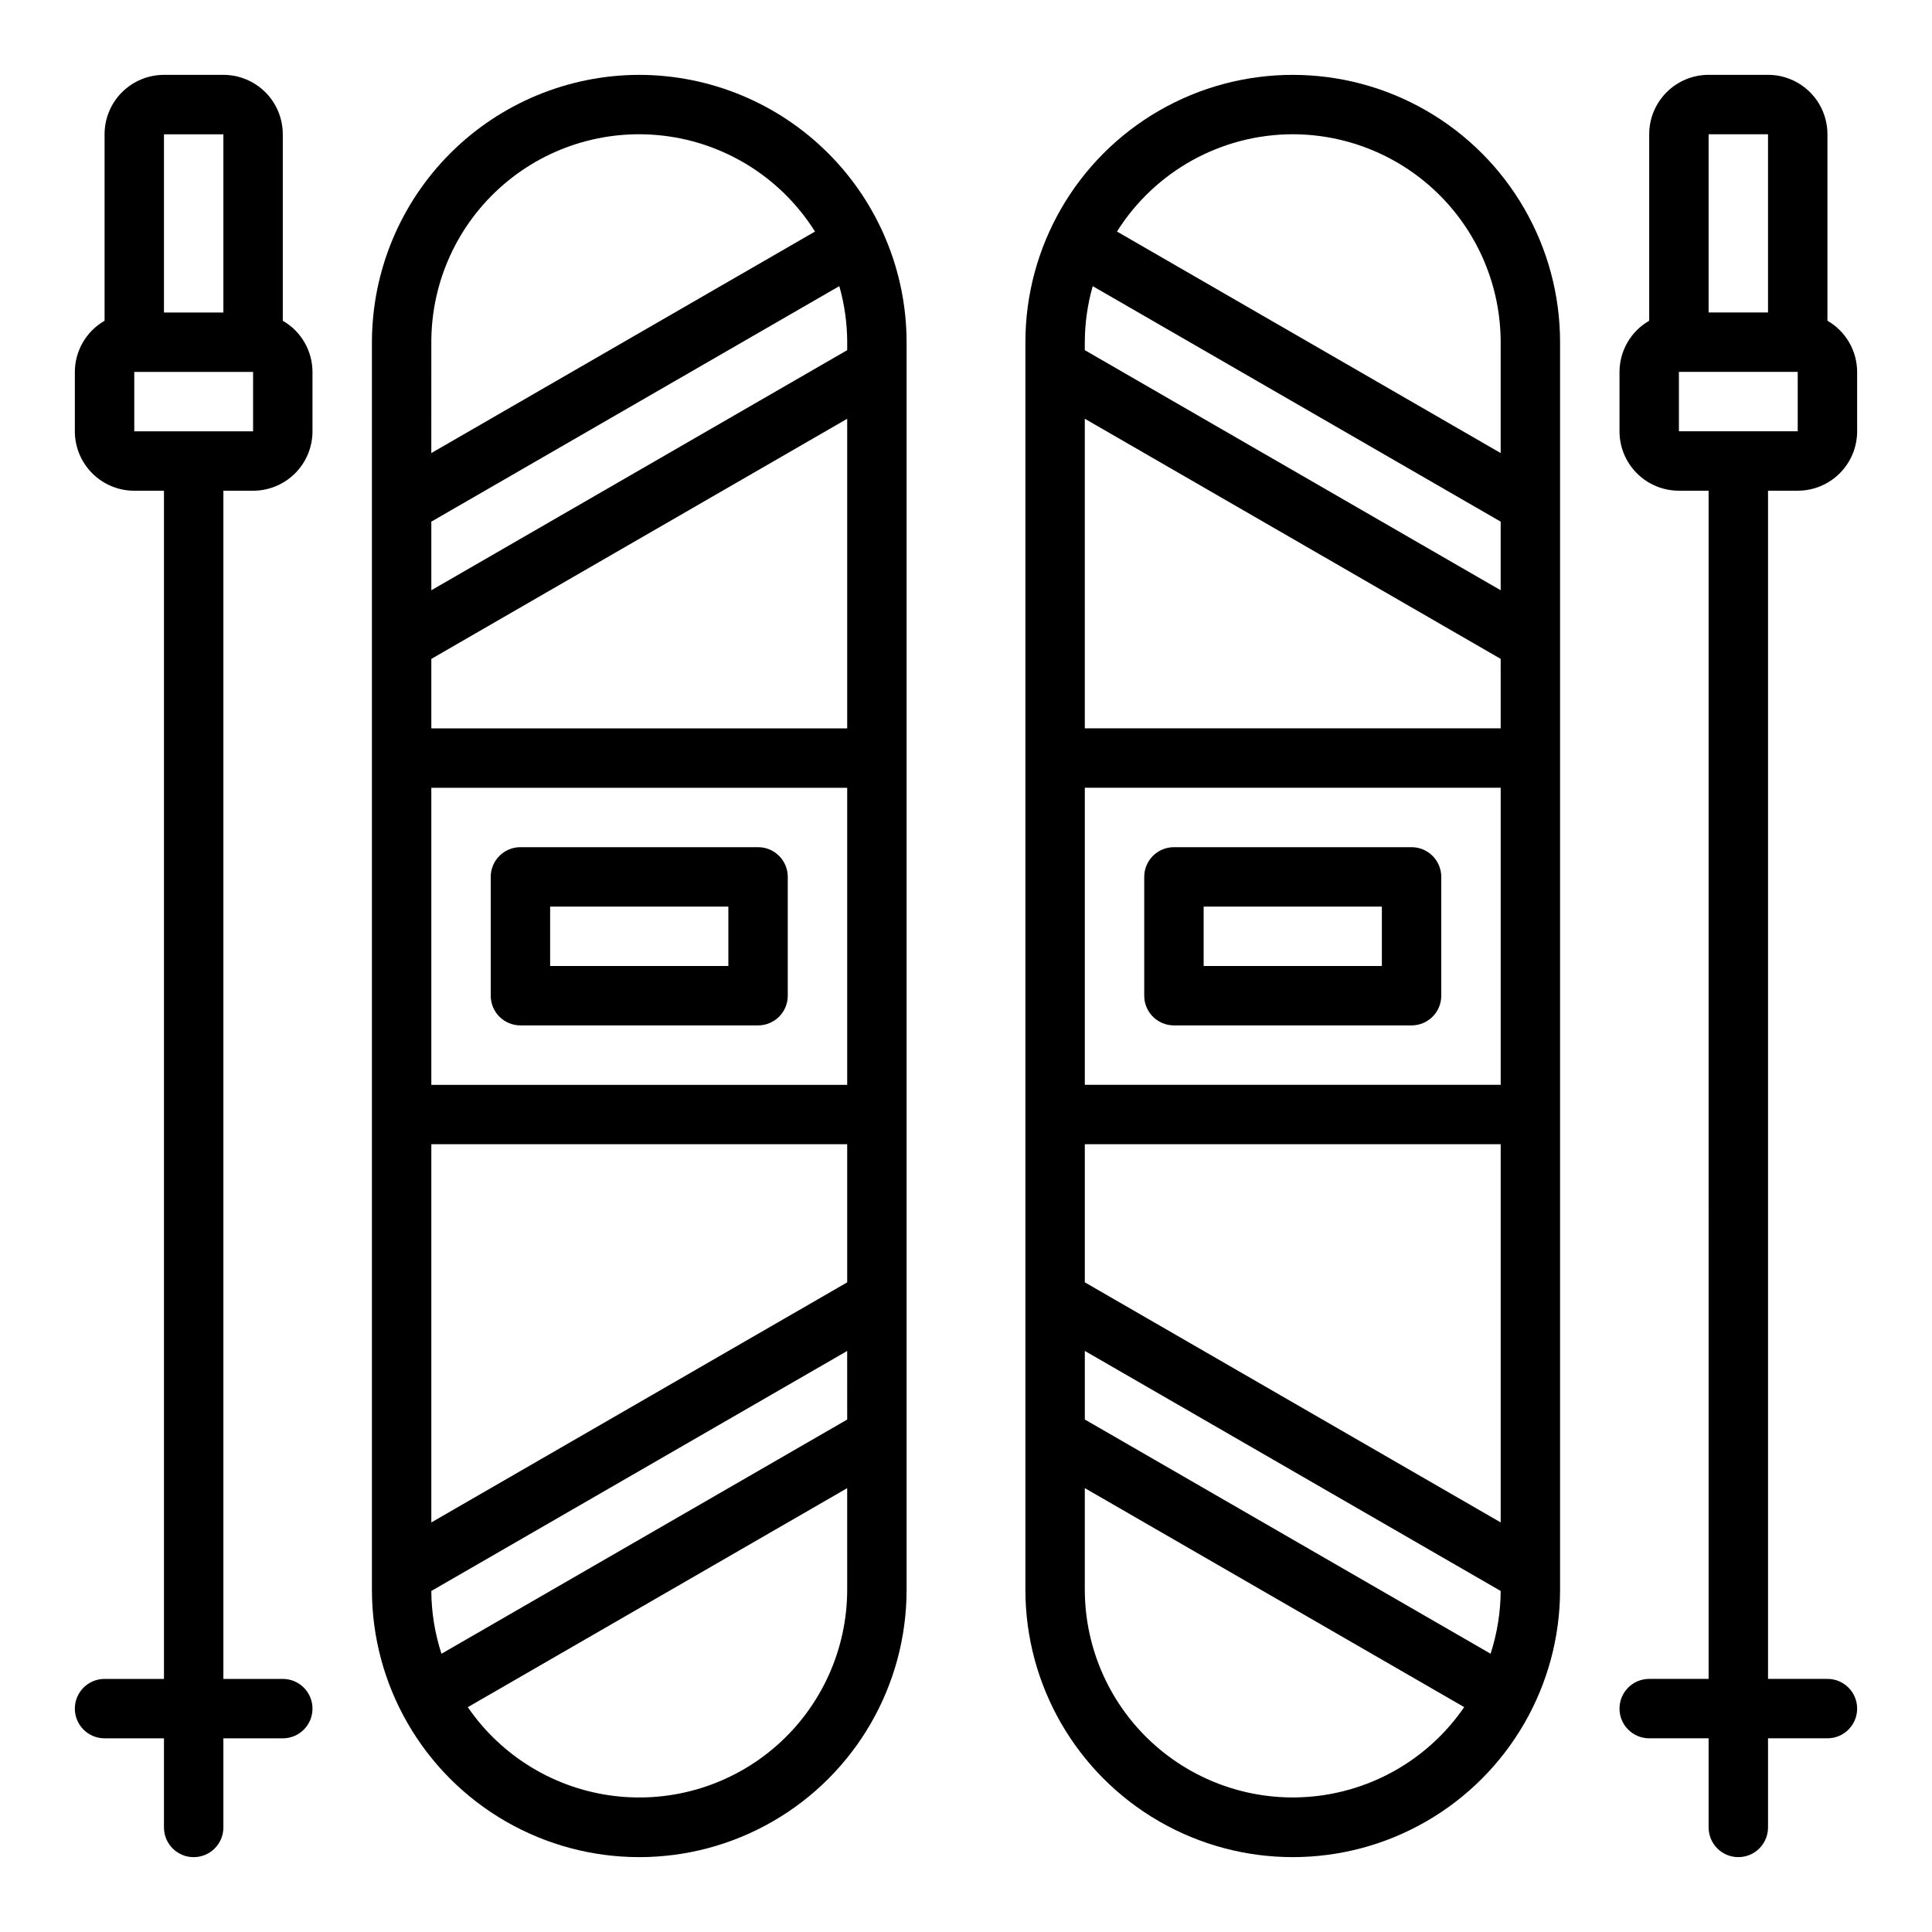 <?xml version="1.0" encoding="UTF-8"?>
<!-- Uploaded to: SVG Repo, www.svgrepo.com, Generator: SVG Repo Mixer Tools -->
<svg fill="#000000" width="800px" height="800px" version="1.1" viewBox="144 144 512 512" xmlns="http://www.w3.org/2000/svg">
 <g>
  <path d="m415.74 565.31c0 25.309 13.504 48.699 35.426 61.355 21.918 12.656 48.926 12.656 70.848 0 21.918-12.656 35.422-36.047 35.422-61.355v-330.62c0-25.312-13.504-48.703-35.422-61.359-21.922-12.652-48.93-12.652-70.848 0-21.922 12.656-35.426 36.047-35.426 61.359zm70.848-385.73c14.609 0.016 28.617 5.828 38.945 16.156 10.332 10.332 16.145 24.34 16.16 38.949v29.379l-101.68-58.703c10.07-16.02 27.652-25.754 46.57-25.781zm-55.105 55.105h0.004c0.012-5.027 0.715-10.023 2.094-14.855l108.11 62.41v18.184l-110.21-63.629zm0 20.285 110.21 63.637 0.004 18.414h-110.21zm0.004 97.793h110.21v78.723h-110.21zm0 94.465h110.21v100.23l-110.21-63.629zm0 54.781 110.21 63.613c-0.031 5.648-0.934 11.262-2.676 16.633l-107.53-62.07zm0 36.359 100.54 58.039-0.004 0.004c-8.926 13.012-23.008 21.574-38.668 23.512s-31.402-2.934-43.234-13.375c-11.832-10.445-18.617-25.457-18.637-41.238z"/>
  <path d="m628.29 229v-49.422c0-4.176-1.66-8.18-4.613-11.133s-6.957-4.613-11.133-4.613h-15.742c-4.176 0-8.184 1.66-11.133 4.613-2.953 2.953-4.613 6.957-4.613 11.133v49.422c-4.856 2.789-7.856 7.953-7.871 13.555v15.742c0 4.176 1.656 8.18 4.609 11.133s6.957 4.613 11.133 4.613h7.871l0.004 314.88h-15.746c-4.348 0-7.871 3.527-7.871 7.875 0 4.348 3.523 7.871 7.871 7.871h15.742v23.617h0.004c0 4.348 3.523 7.871 7.871 7.871s7.871-3.523 7.871-7.871v-23.617h15.746c4.348 0 7.871-3.523 7.871-7.871 0-4.348-3.523-7.875-7.871-7.875h-15.746v-314.88h7.871c4.176 0 8.18-1.66 11.133-4.613s4.613-6.957 4.613-11.133v-15.742c-0.02-5.602-3.019-10.766-7.871-13.555zm-31.488-49.422h15.742v47.23h-15.742zm-7.875 78.719v-15.742h31.488v15.742z"/>
  <path d="m518.08 368.51h-62.977c-4.348 0-7.871 3.523-7.871 7.871v31.488c0 2.086 0.828 4.09 2.305 5.566 1.477 1.477 3.481 2.305 5.566 2.305h62.977c2.09 0 4.09-0.828 5.566-2.305 1.477-1.477 2.305-3.481 2.305-5.566v-31.488c0-2.09-0.828-4.09-2.305-5.566-1.477-1.477-3.477-2.305-5.566-2.305zm-7.871 31.488h-47.23v-15.746h47.23z"/>
  <path d="m313.41 163.84c-18.781 0.023-36.789 7.496-50.07 20.777-13.285 13.281-20.754 31.289-20.777 50.074v330.62c0 25.309 13.504 48.699 35.422 61.355 21.922 12.656 48.93 12.656 70.852 0 21.918-12.656 35.422-36.047 35.422-61.355v-330.62c-0.023-18.785-7.492-36.793-20.777-50.074-13.281-13.281-31.289-20.754-50.07-20.777zm-55.105 70.848v0.004c-0.016-16.043 6.965-31.297 19.121-41.766 12.152-10.473 28.27-15.121 44.133-12.73 15.863 2.391 29.895 11.582 38.422 25.172l-101.68 58.699zm110.21 330.63c-0.023 15.781-6.809 30.793-18.641 41.238-11.832 10.441-27.57 15.312-43.234 13.375-15.66-1.938-29.738-10.5-38.668-23.512l100.54-58.043zm0-45.121-107.52 62.066c-1.75-5.371-2.66-10.98-2.695-16.633l110.21-63.613zm0-36.359-110.21 63.625v-100.23h110.21zm0-52.344h-110.21v-78.723h110.21zm0-94.465h-110.21v-18.414l110.21-63.637zm0-102.34v2.109l-110.21 63.629v-18.184l108.12-62.418c1.375 4.836 2.078 9.836 2.094 14.863z"/>
  <path d="m171.71 588.93c-4.348 0-7.875 3.527-7.875 7.875 0 4.348 3.527 7.871 7.875 7.871h15.742v23.617c0 4.348 3.523 7.871 7.871 7.871 4.348 0 7.875-3.523 7.875-7.871v-23.617h15.742c4.348 0 7.871-3.523 7.871-7.871 0-4.348-3.523-7.875-7.871-7.875h-15.742v-314.88h7.871c4.176 0 8.18-1.66 11.133-4.613s4.609-6.957 4.609-11.133v-15.742c-0.016-5.602-3.016-10.766-7.871-13.555v-49.422c0-4.176-1.656-8.18-4.609-11.133s-6.957-4.613-11.133-4.613h-15.746c-4.176 0-8.18 1.66-11.133 4.613-2.953 2.953-4.609 6.957-4.609 11.133v49.422c-4.856 2.789-7.856 7.953-7.875 13.555v15.742c0 4.176 1.66 8.18 4.613 11.133s6.957 4.613 11.133 4.613h7.871v314.88zm15.742-409.34h15.746v47.23h-15.746zm-7.871 78.719v-15.742h31.488v15.742z"/>
  <path d="m281.92 415.74h62.977c2.086 0 4.09-0.828 5.566-2.305 1.477-1.477 2.305-3.481 2.305-5.566v-31.488c0-2.09-0.828-4.09-2.305-5.566-1.477-1.477-3.481-2.305-5.566-2.305h-62.977c-4.348 0-7.871 3.523-7.871 7.871v31.488c0 2.086 0.828 4.09 2.305 5.566 1.477 1.477 3.481 2.305 5.566 2.305zm7.871-31.488h47.23v15.742l-47.23 0.004z"/>
 </g>
</svg>